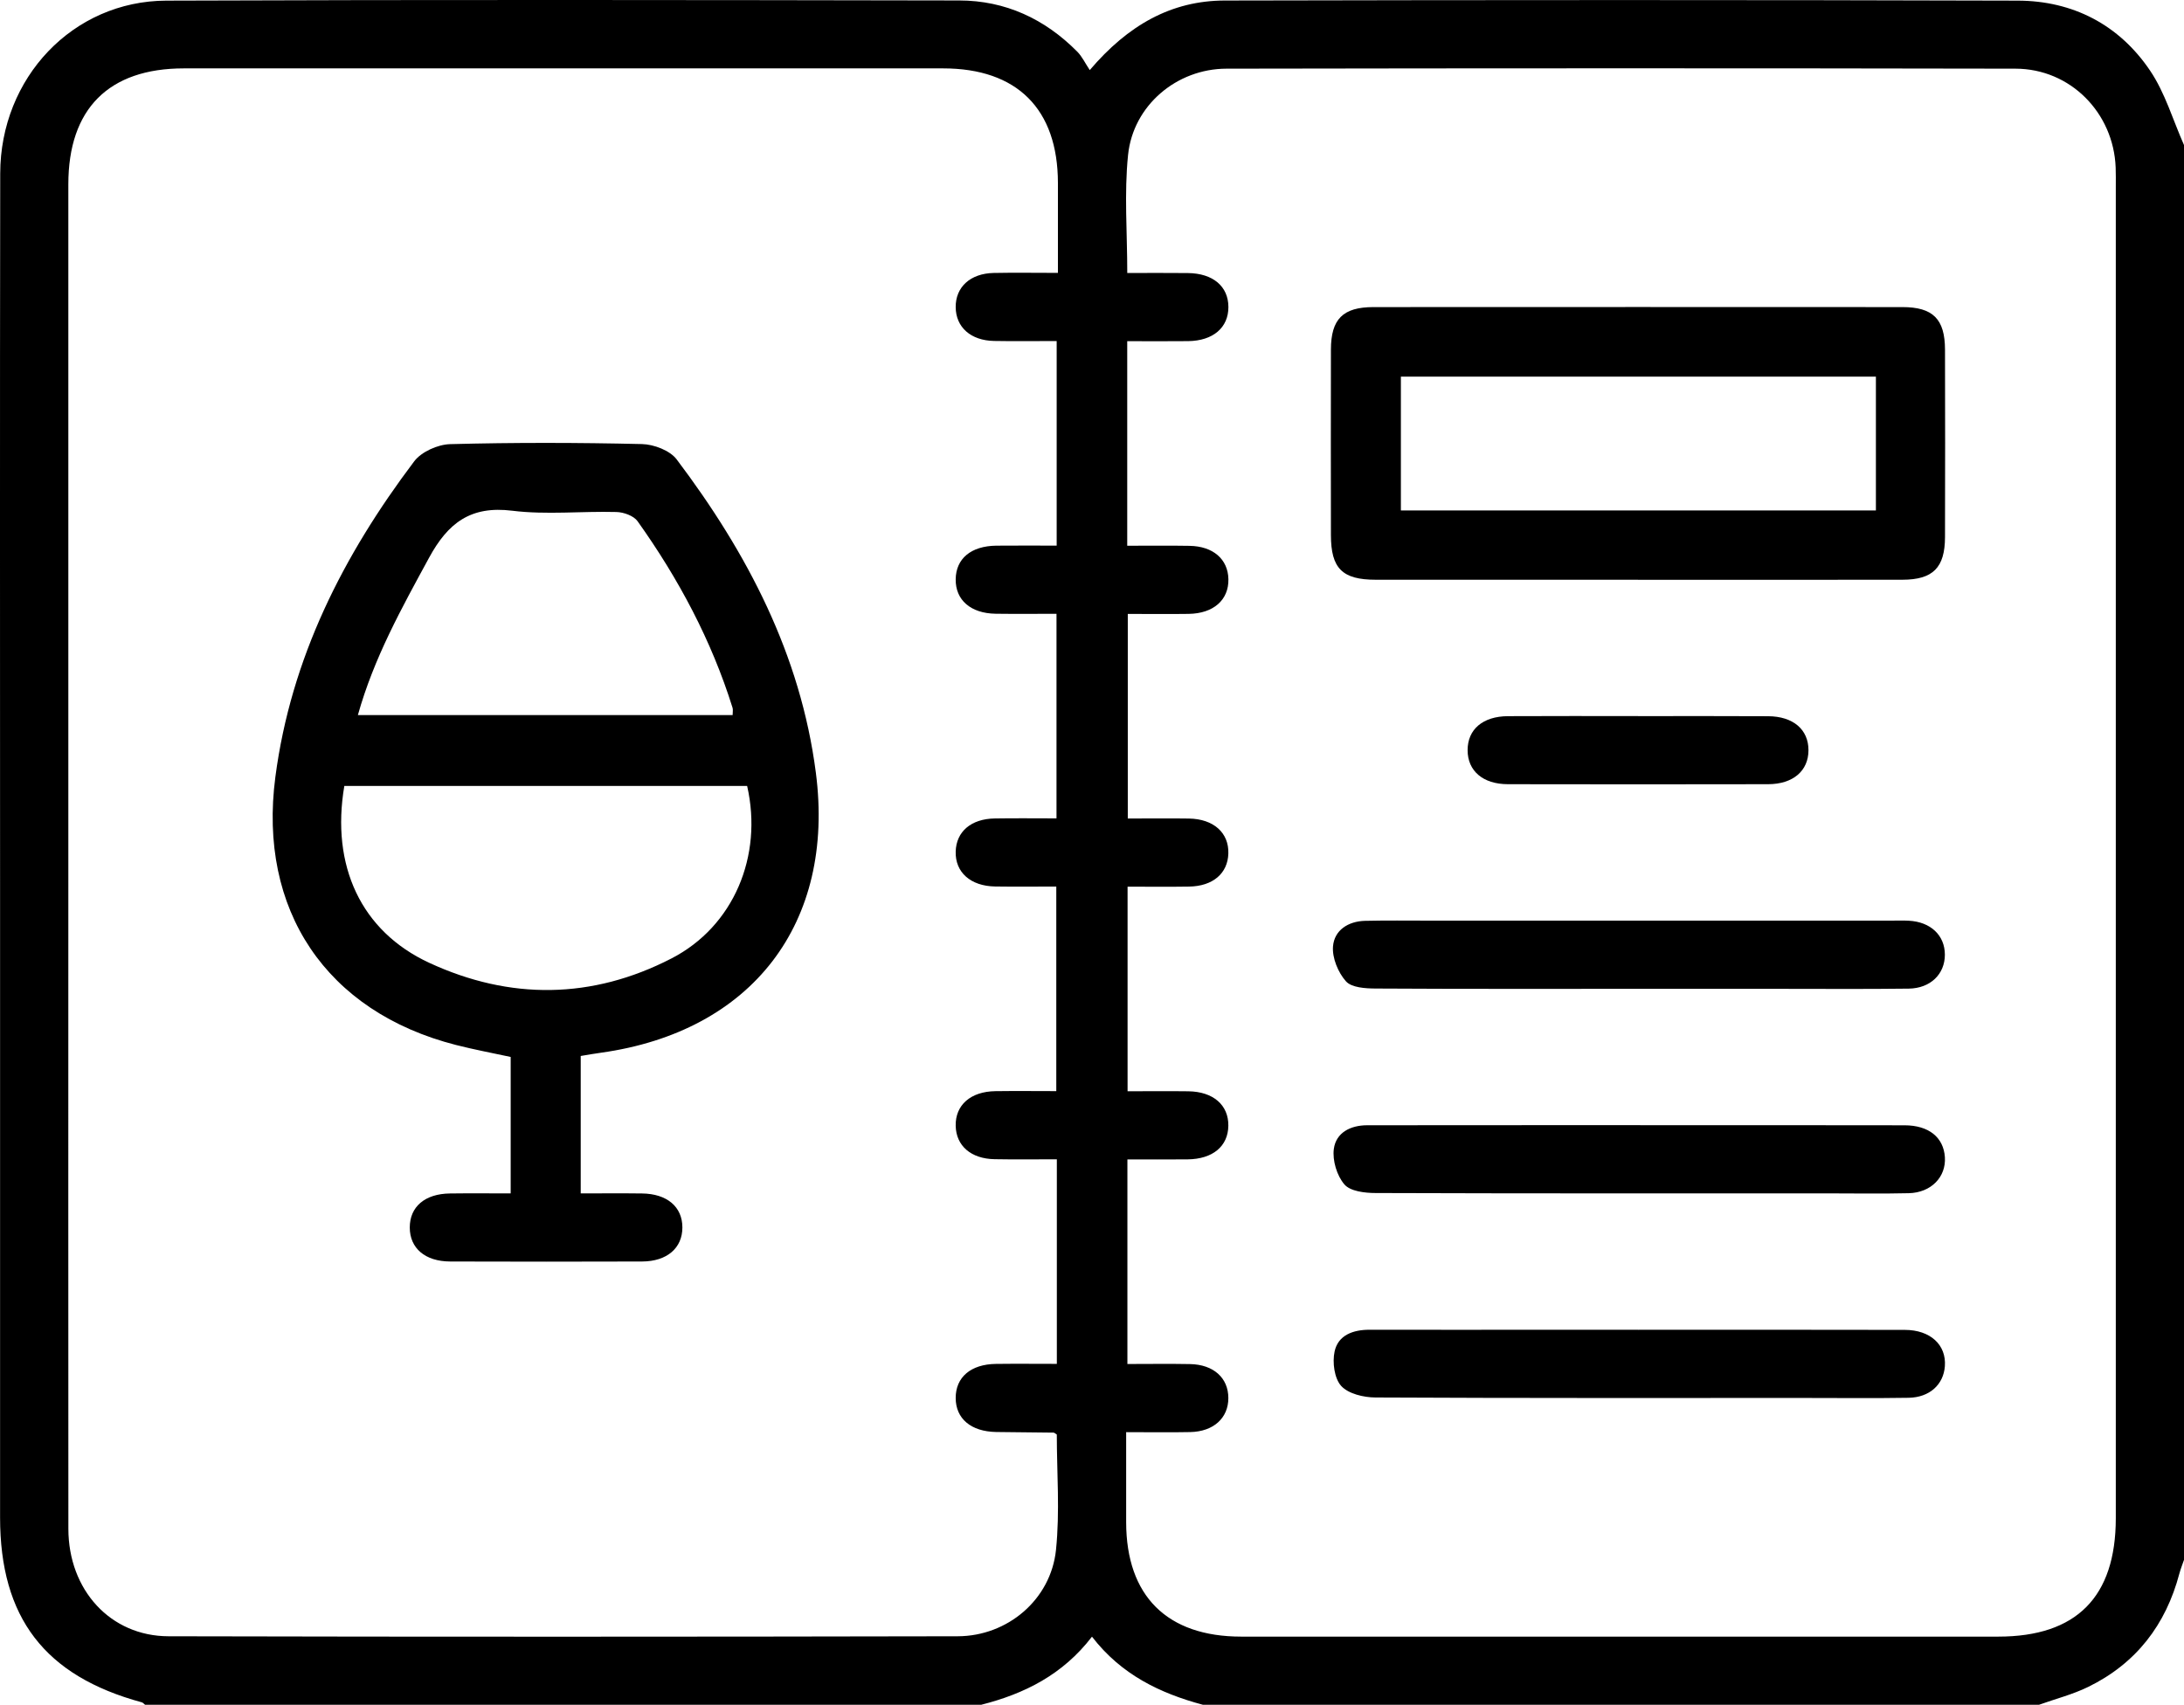 <svg width="114" height="89" viewBox="0 0 114 89" fill="none" xmlns="http://www.w3.org/2000/svg">
<g clip-path="url(#clip0_42_1368)">
<path d="M106.431 89H62.792C60.555 88.4 58.531 87.432 56.999 85.444C55.475 87.43 53.47 88.429 51.214 89H7.573C7.515 88.955 7.464 88.888 7.399 88.871C2.336 87.495 0.004 84.454 0.004 79.22C0.004 68.471 0.004 57.723 0.004 46.974C0.004 34.336 -0.009 21.695 0.011 9.057C0.02 4.06 3.803 0.051 8.68 0.033C22.477 -0.02 36.277 -6.32599e-05 50.074 0.024C52.481 0.029 54.541 0.988 56.234 2.7C56.483 2.954 56.644 3.298 56.883 3.659C58.882 1.311 61.137 0.033 63.932 0.027C77.73 -0.002 91.529 -0.009 105.327 0.033C108.202 0.042 110.611 1.291 112.226 3.681C113.014 4.845 113.422 6.268 114 7.572V81.434C113.92 81.673 113.824 81.905 113.759 82.148C113.052 84.828 111.499 86.844 109.001 88.066C108.186 88.465 107.287 88.692 106.429 89H106.431ZM55.221 14.248C55.221 12.578 55.221 11.064 55.221 9.548C55.216 5.69 53.09 3.57 49.227 3.57C36.016 3.57 22.808 3.57 9.597 3.57C5.673 3.57 3.567 5.684 3.567 9.623C3.567 21.711 3.567 33.798 3.567 45.886C3.567 57.195 3.562 68.504 3.569 79.811C3.571 83.002 5.758 85.417 8.798 85.423C22.526 85.455 36.257 85.45 49.985 85.423C52.595 85.419 54.853 83.504 55.12 80.915C55.328 78.91 55.163 76.87 55.163 74.892C55.06 74.828 55.031 74.792 55 74.792C53.998 74.779 52.997 74.774 51.995 74.759C50.683 74.736 49.887 74.063 49.885 72.984C49.883 71.9 50.672 71.22 51.988 71.204C53.048 71.191 54.108 71.202 55.165 71.202V60.522C54.047 60.522 52.981 60.537 51.915 60.517C50.681 60.495 49.907 59.817 49.885 58.774C49.862 57.692 50.661 56.983 51.957 56.965C53.019 56.95 54.081 56.963 55.136 56.963V46.283C54.016 46.283 52.981 46.296 51.944 46.28C50.659 46.26 49.854 45.536 49.885 44.456C49.914 43.415 50.686 42.748 51.928 42.728C52.992 42.711 54.059 42.724 55.147 42.724V32.044C54.041 32.044 53.008 32.055 51.975 32.041C50.67 32.023 49.874 31.328 49.885 30.246C49.896 29.163 50.683 28.503 52.008 28.487C53.066 28.476 54.126 28.485 55.156 28.485V17.804C54.027 17.804 52.959 17.82 51.892 17.8C50.668 17.778 49.894 17.082 49.885 16.036C49.876 14.986 50.648 14.275 51.868 14.25C52.939 14.228 54.007 14.246 55.221 14.246V14.248ZM58.783 74.761C58.783 76.438 58.783 77.954 58.783 79.472C58.788 83.319 60.918 85.441 64.789 85.441C77.962 85.441 91.132 85.441 104.305 85.441C108.387 85.441 110.437 83.374 110.44 79.267C110.44 56.096 110.44 32.922 110.44 9.751C110.44 9.416 110.446 9.084 110.433 8.749C110.326 5.891 108.073 3.59 105.204 3.585C91.476 3.559 77.747 3.561 64.019 3.585C61.416 3.59 59.145 5.51 58.882 8.092C58.676 10.096 58.841 12.139 58.841 14.252C59.943 14.252 60.974 14.243 62.005 14.255C63.316 14.27 64.115 14.948 64.12 16.025C64.124 17.102 63.321 17.793 62.018 17.809C60.958 17.822 59.899 17.811 58.839 17.811V28.491C59.957 28.491 61.023 28.478 62.089 28.496C63.325 28.516 64.099 29.194 64.12 30.237C64.142 31.319 63.341 32.03 62.045 32.048C60.983 32.064 59.921 32.05 58.868 32.05V42.731C59.988 42.731 61.025 42.717 62.06 42.733C63.348 42.753 64.151 43.478 64.117 44.559C64.086 45.598 63.31 46.265 62.069 46.285C61.005 46.303 59.939 46.289 58.857 46.289V56.97C59.964 56.97 60.999 56.959 62.032 56.972C63.33 56.99 64.131 57.692 64.117 58.771C64.102 59.844 63.303 60.513 61.987 60.526C60.929 60.537 59.87 60.528 58.848 60.528V71.209C59.979 71.209 61.048 71.193 62.116 71.213C63.343 71.236 64.115 71.933 64.117 72.984C64.12 74.029 63.343 74.739 62.125 74.763C61.057 74.785 59.986 74.767 58.783 74.767V74.761Z" fill="black"/>
<path d="M30.312 55.13V62.303C31.394 62.303 32.451 62.292 33.511 62.306C34.82 62.321 35.619 63.003 35.619 64.08C35.619 65.155 34.818 65.853 33.513 65.858C30.174 65.869 26.836 65.869 23.497 65.858C22.185 65.853 21.391 65.162 21.389 64.083C21.389 62.999 22.178 62.321 23.492 62.306C24.525 62.292 25.556 62.303 26.656 62.303V55.179C25.728 54.979 24.759 54.798 23.805 54.555C17.019 52.822 13.463 47.5 14.373 40.566C15.187 34.36 17.911 29 21.619 24.086C21.995 23.586 22.85 23.205 23.495 23.187C26.832 23.098 30.171 23.105 33.509 23.183C34.131 23.198 34.97 23.517 35.322 23.985C39.005 28.866 41.787 34.171 42.586 40.338C43.605 48.198 39.257 53.857 31.365 54.959C31.039 55.003 30.718 55.061 30.312 55.128V55.13ZM38.999 41.032H17.973C17.266 45.19 18.841 48.615 22.406 50.265C26.62 52.216 30.907 52.174 35.052 50.035C38.294 48.365 39.833 44.691 38.999 41.032ZM18.678 37.33H38.242C38.242 37.167 38.269 37.049 38.238 36.951C37.136 33.426 35.416 30.209 33.281 27.212C33.078 26.926 32.554 26.739 32.175 26.73C30.361 26.681 28.525 26.884 26.738 26.663C24.563 26.393 23.383 27.303 22.397 29.116C20.967 31.745 19.517 34.345 18.68 37.333L18.678 37.33Z" fill="black"/>
<path d="M85.501 30.266C80.937 30.266 76.373 30.268 71.809 30.266C70.062 30.266 69.473 29.675 69.471 27.932C69.467 24.705 69.464 21.481 69.471 18.255C69.475 16.656 70.093 16.034 71.693 16.032C80.895 16.027 90.097 16.027 99.299 16.032C100.898 16.032 101.521 16.656 101.525 18.253C101.534 21.515 101.534 24.779 101.525 28.041C101.521 29.637 100.896 30.264 99.301 30.266C94.699 30.273 90.099 30.268 85.497 30.268L85.501 30.266ZM97.918 19.664H73.123V26.65H97.918V19.664Z" fill="black"/>
<path d="M85.388 51.623C80.861 51.623 76.335 51.634 71.807 51.607C71.273 51.605 70.551 51.561 70.256 51.231C69.846 50.771 69.531 50.007 69.58 49.407C69.647 48.566 70.368 48.096 71.249 48.073C72.362 48.047 73.475 48.062 74.588 48.062C82.639 48.062 90.692 48.062 98.743 48.062C99.04 48.062 99.337 48.051 99.633 48.067C100.773 48.125 101.518 48.829 101.518 49.842C101.518 50.849 100.771 51.596 99.633 51.612C97.371 51.641 95.107 51.623 92.843 51.623C90.358 51.623 87.871 51.623 85.385 51.623H85.388Z" fill="black"/>
<path d="M85.613 58.742C90.213 58.742 94.815 58.738 99.415 58.747C100.682 58.749 101.452 59.38 101.519 60.413C101.586 61.447 100.8 62.265 99.634 62.292C98.224 62.326 96.814 62.301 95.404 62.301C87.538 62.301 79.672 62.31 71.807 62.283C71.245 62.283 70.484 62.194 70.176 61.835C69.783 61.38 69.543 60.58 69.623 59.98C69.737 59.13 70.493 58.745 71.367 58.745C74.337 58.74 77.303 58.742 80.273 58.74C82.053 58.74 83.835 58.74 85.615 58.74L85.613 58.742Z" fill="black"/>
<path d="M85.512 69.423C90.15 69.423 94.788 69.416 99.426 69.428C100.764 69.43 101.601 70.213 101.518 71.325C101.447 72.284 100.72 72.955 99.624 72.973C97.844 73.002 96.062 72.982 94.282 72.982C86.786 72.982 79.291 72.995 71.797 72.957C71.182 72.955 70.383 72.766 70.008 72.355C69.649 71.961 69.54 71.122 69.663 70.554C69.848 69.7 70.629 69.419 71.487 69.421C74.677 69.428 77.87 69.421 81.06 69.421C82.543 69.421 84.029 69.421 85.512 69.421V69.423Z" fill="black"/>
<path d="M85.502 37.386C87.766 37.386 90.028 37.377 92.292 37.391C93.602 37.397 94.4 38.088 94.398 39.165C94.398 40.24 93.597 40.938 92.29 40.94C87.764 40.949 83.238 40.949 78.711 40.94C77.4 40.938 76.606 40.242 76.606 39.163C76.606 38.08 77.395 37.397 78.711 37.388C80.976 37.375 83.238 37.384 85.502 37.384V37.386Z" fill="black"/>
</g>
<defs>
<clipPath id="clip0_42_1368">
<rect width="114" height="89" fill="white"/>
</clipPath>
</defs>
</svg>
